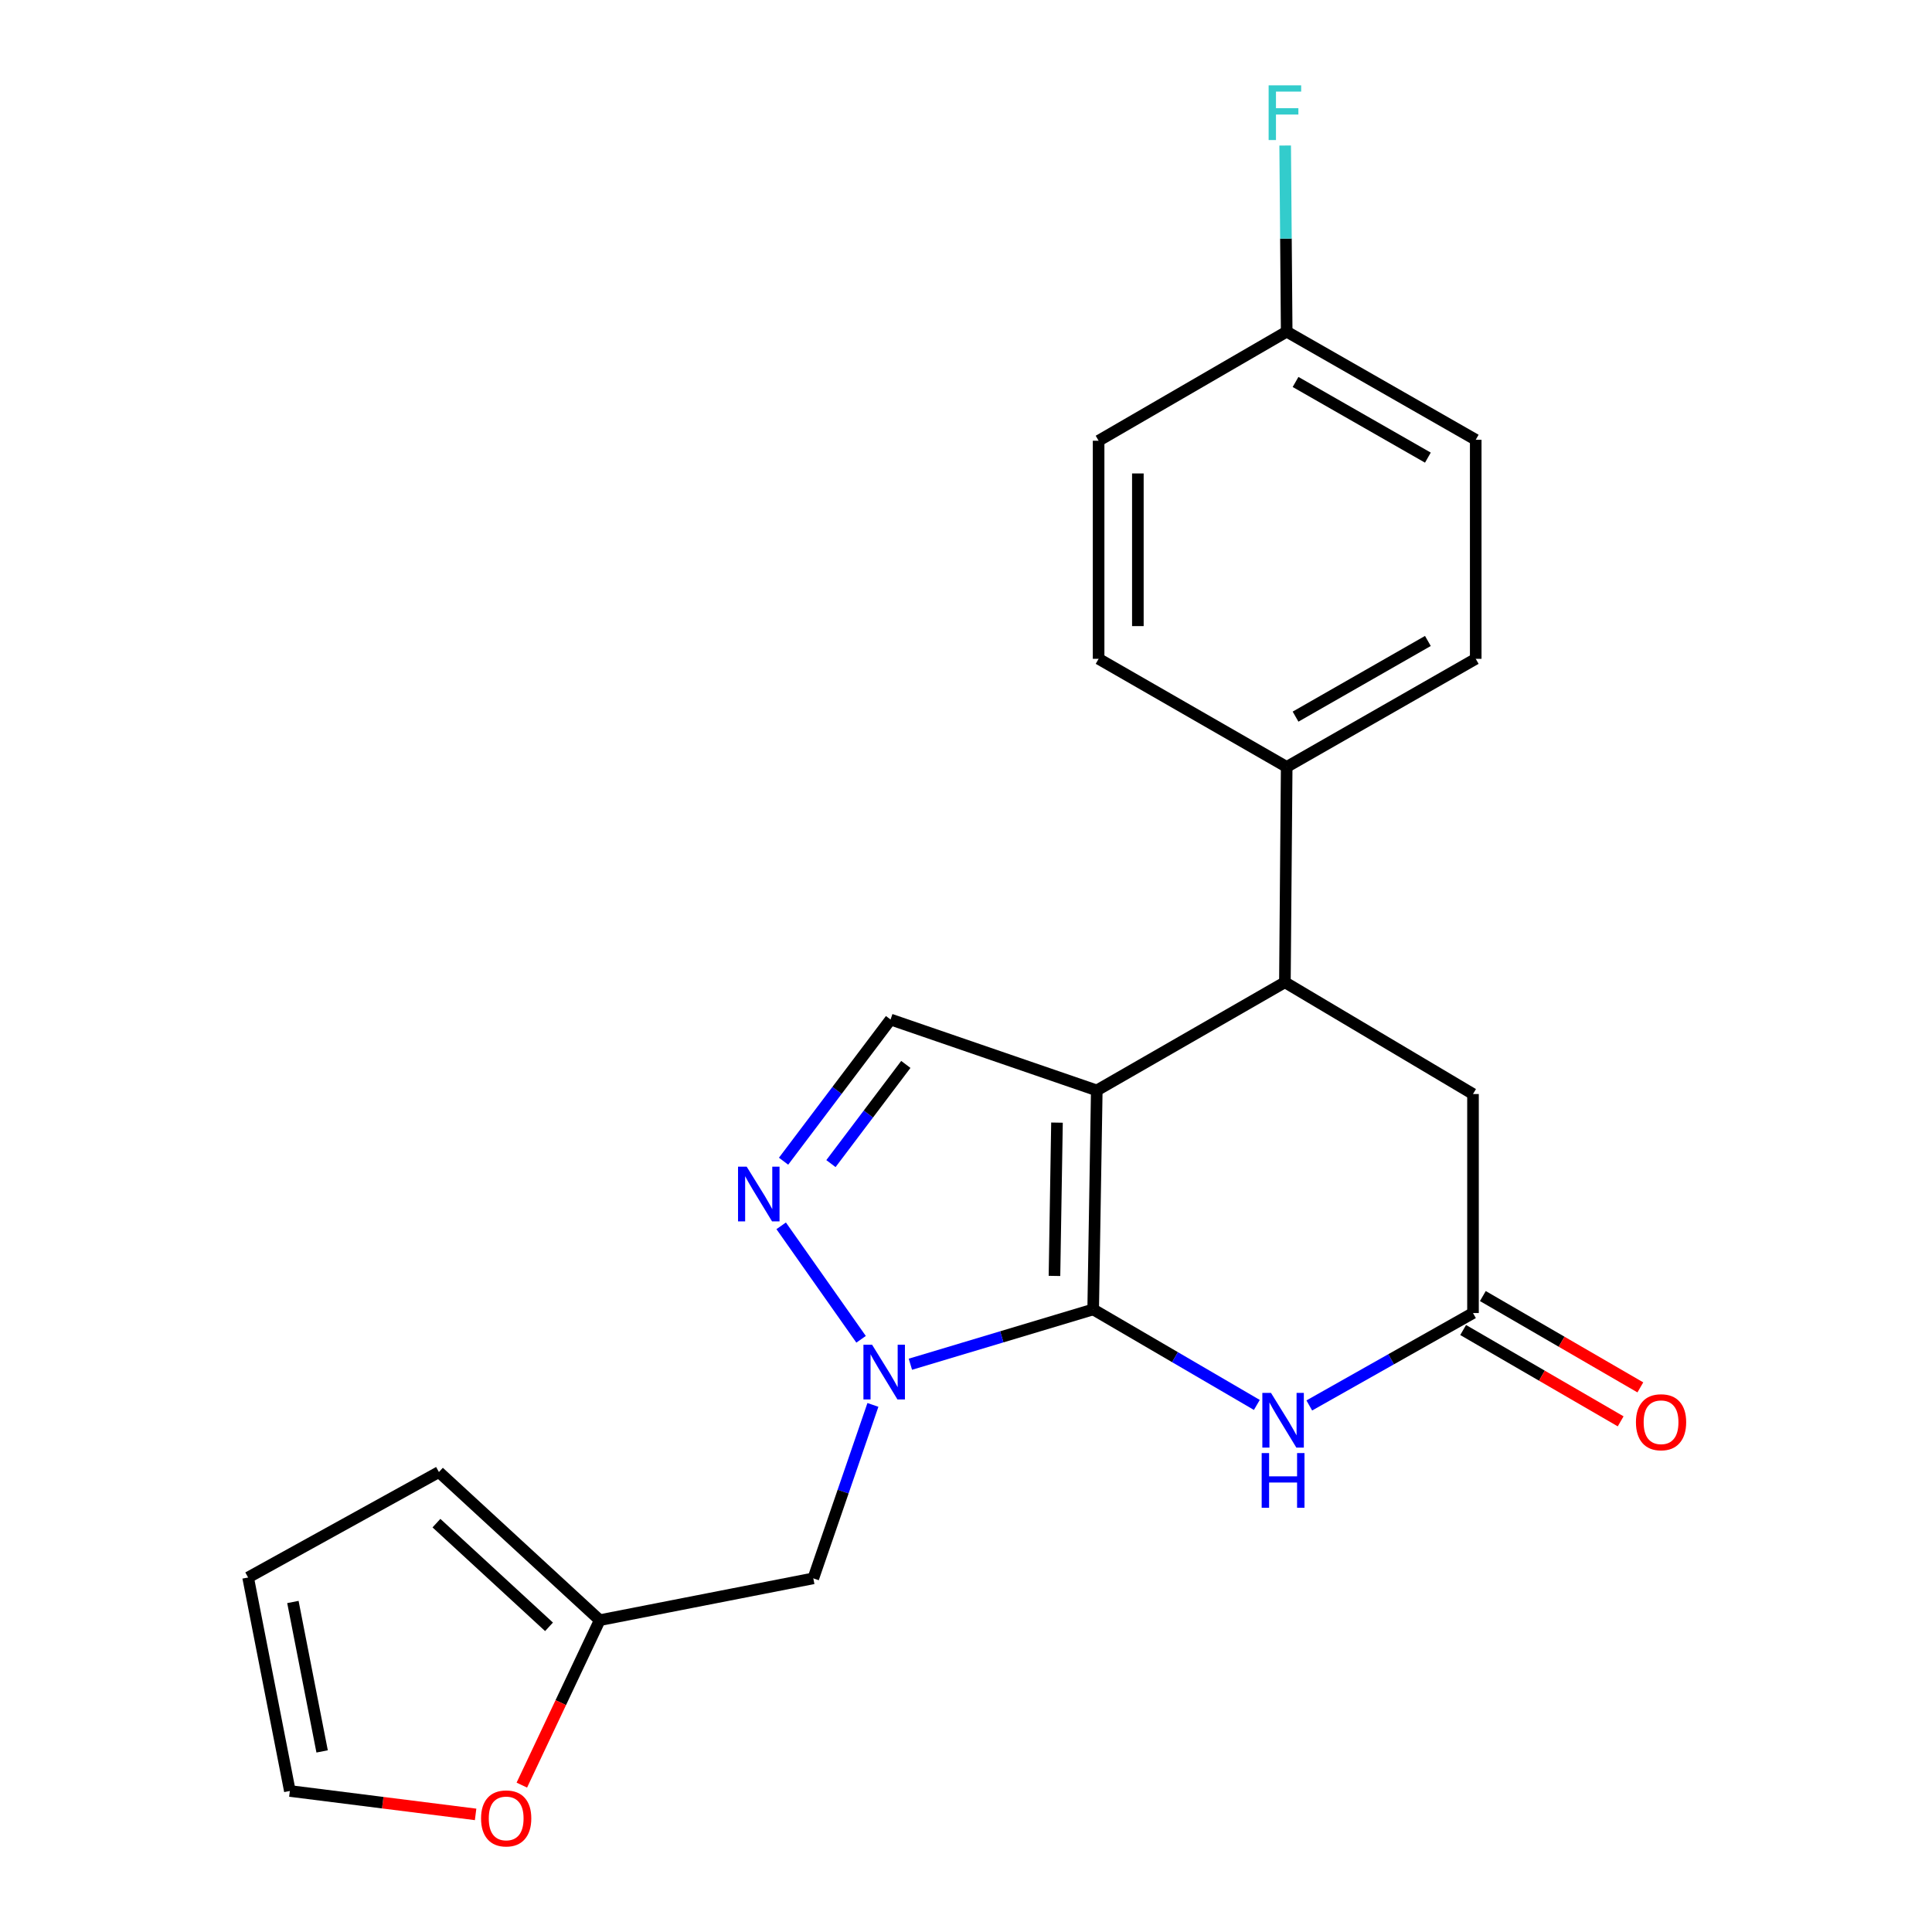 <?xml version='1.0' encoding='iso-8859-1'?>
<svg version='1.1' baseProfile='full'
              xmlns='http://www.w3.org/2000/svg'
                      xmlns:rdkit='http://www.rdkit.org/xml'
                      xmlns:xlink='http://www.w3.org/1999/xlink'
                  xml:space='preserve'
width='1000px' height='1000px' viewBox='0 0 1000 1000'>
<!-- END OF HEADER -->
<rect style='opacity:1.0;fill:#FFFFFF;stroke:none' width='1000' height='1000' x='0' y='0'> </rect>
<path class='bond-0' d='M 565.827,677.753 L 567.69,564.397' style='fill:none;fill-rule:evenodd;stroke:#000000;stroke-width:6px;stroke-linecap:butt;stroke-linejoin:miter;stroke-opacity:1' />
<path class='bond-0' d='M 545.791,660.415 L 547.094,581.067' style='fill:none;fill-rule:evenodd;stroke:#000000;stroke-width:6px;stroke-linecap:butt;stroke-linejoin:miter;stroke-opacity:1' />
<path class='bond-1' d='M 565.827,677.753 L 518.522,691.94' style='fill:none;fill-rule:evenodd;stroke:#000000;stroke-width:6px;stroke-linecap:butt;stroke-linejoin:miter;stroke-opacity:1' />
<path class='bond-1' d='M 518.522,691.94 L 471.216,706.127' style='fill:none;fill-rule:evenodd;stroke:#0000FF;stroke-width:6px;stroke-linecap:butt;stroke-linejoin:miter;stroke-opacity:1' />
<path class='bond-2' d='M 565.827,677.753 L 608.183,702.472' style='fill:none;fill-rule:evenodd;stroke:#000000;stroke-width:6px;stroke-linecap:butt;stroke-linejoin:miter;stroke-opacity:1' />
<path class='bond-2' d='M 608.183,702.472 L 650.539,727.191' style='fill:none;fill-rule:evenodd;stroke:#0000FF;stroke-width:6px;stroke-linecap:butt;stroke-linejoin:miter;stroke-opacity:1' />
<path class='bond-4' d='M 567.69,564.397 L 665.061,508.419' style='fill:none;fill-rule:evenodd;stroke:#000000;stroke-width:6px;stroke-linecap:butt;stroke-linejoin:miter;stroke-opacity:1' />
<path class='bond-5' d='M 567.69,564.397 L 460.949,527.699' style='fill:none;fill-rule:evenodd;stroke:#000000;stroke-width:6px;stroke-linecap:butt;stroke-linejoin:miter;stroke-opacity:1' />
<path class='bond-3' d='M 445.696,693.217 L 404.337,634.486' style='fill:none;fill-rule:evenodd;stroke:#0000FF;stroke-width:6px;stroke-linecap:butt;stroke-linejoin:miter;stroke-opacity:1' />
<path class='bond-7' d='M 451.817,727.177 L 436.392,772.067' style='fill:none;fill-rule:evenodd;stroke:#0000FF;stroke-width:6px;stroke-linecap:butt;stroke-linejoin:miter;stroke-opacity:1' />
<path class='bond-7' d='M 436.392,772.067 L 420.966,816.958' style='fill:none;fill-rule:evenodd;stroke:#000000;stroke-width:6px;stroke-linecap:butt;stroke-linejoin:miter;stroke-opacity:1' />
<path class='bond-6' d='M 677.686,727.463 L 720.054,703.545' style='fill:none;fill-rule:evenodd;stroke:#0000FF;stroke-width:6px;stroke-linecap:butt;stroke-linejoin:miter;stroke-opacity:1' />
<path class='bond-6' d='M 720.054,703.545 L 762.422,679.626' style='fill:none;fill-rule:evenodd;stroke:#000000;stroke-width:6px;stroke-linecap:butt;stroke-linejoin:miter;stroke-opacity:1' />
<path class='bond-22' d='M 405.574,601.037 L 433.262,564.368' style='fill:none;fill-rule:evenodd;stroke:#0000FF;stroke-width:6px;stroke-linecap:butt;stroke-linejoin:miter;stroke-opacity:1' />
<path class='bond-22' d='M 433.262,564.368 L 460.949,527.699' style='fill:none;fill-rule:evenodd;stroke:#000000;stroke-width:6px;stroke-linecap:butt;stroke-linejoin:miter;stroke-opacity:1' />
<path class='bond-22' d='M 430.096,602.28 L 449.477,576.612' style='fill:none;fill-rule:evenodd;stroke:#0000FF;stroke-width:6px;stroke-linecap:butt;stroke-linejoin:miter;stroke-opacity:1' />
<path class='bond-22' d='M 449.477,576.612 L 468.858,550.944' style='fill:none;fill-rule:evenodd;stroke:#000000;stroke-width:6px;stroke-linecap:butt;stroke-linejoin:miter;stroke-opacity:1' />
<path class='bond-9' d='M 665.061,508.419 L 762.422,566.271' style='fill:none;fill-rule:evenodd;stroke:#000000;stroke-width:6px;stroke-linecap:butt;stroke-linejoin:miter;stroke-opacity:1' />
<path class='bond-10' d='M 665.061,508.419 L 665.987,396.96' style='fill:none;fill-rule:evenodd;stroke:#000000;stroke-width:6px;stroke-linecap:butt;stroke-linejoin:miter;stroke-opacity:1' />
<path class='bond-12' d='M 757.325,688.415 L 798.088,712.051' style='fill:none;fill-rule:evenodd;stroke:#000000;stroke-width:6px;stroke-linecap:butt;stroke-linejoin:miter;stroke-opacity:1' />
<path class='bond-12' d='M 798.088,712.051 L 838.85,735.687' style='fill:none;fill-rule:evenodd;stroke:#FF0000;stroke-width:6px;stroke-linecap:butt;stroke-linejoin:miter;stroke-opacity:1' />
<path class='bond-12' d='M 767.518,670.838 L 808.28,694.474' style='fill:none;fill-rule:evenodd;stroke:#000000;stroke-width:6px;stroke-linecap:butt;stroke-linejoin:miter;stroke-opacity:1' />
<path class='bond-12' d='M 808.28,694.474 L 849.042,718.109' style='fill:none;fill-rule:evenodd;stroke:#FF0000;stroke-width:6px;stroke-linecap:butt;stroke-linejoin:miter;stroke-opacity:1' />
<path class='bond-23' d='M 762.422,679.626 L 762.422,566.271' style='fill:none;fill-rule:evenodd;stroke:#000000;stroke-width:6px;stroke-linecap:butt;stroke-linejoin:miter;stroke-opacity:1' />
<path class='bond-8' d='M 420.966,816.958 L 310.422,838.597' style='fill:none;fill-rule:evenodd;stroke:#000000;stroke-width:6px;stroke-linecap:butt;stroke-linejoin:miter;stroke-opacity:1' />
<path class='bond-11' d='M 310.422,838.597 L 290.26,881.285' style='fill:none;fill-rule:evenodd;stroke:#000000;stroke-width:6px;stroke-linecap:butt;stroke-linejoin:miter;stroke-opacity:1' />
<path class='bond-11' d='M 290.26,881.285 L 270.098,923.973' style='fill:none;fill-rule:evenodd;stroke:#FF0000;stroke-width:6px;stroke-linecap:butt;stroke-linejoin:miter;stroke-opacity:1' />
<path class='bond-13' d='M 310.422,838.597 L 227.183,761.928' style='fill:none;fill-rule:evenodd;stroke:#000000;stroke-width:6px;stroke-linecap:butt;stroke-linejoin:miter;stroke-opacity:1' />
<path class='bond-13' d='M 284.17,842.042 L 225.903,788.374' style='fill:none;fill-rule:evenodd;stroke:#000000;stroke-width:6px;stroke-linecap:butt;stroke-linejoin:miter;stroke-opacity:1' />
<path class='bond-16' d='M 665.987,396.96 L 763.833,341.005' style='fill:none;fill-rule:evenodd;stroke:#000000;stroke-width:6px;stroke-linecap:butt;stroke-linejoin:miter;stroke-opacity:1' />
<path class='bond-16' d='M 670.577,370.929 L 739.069,331.76' style='fill:none;fill-rule:evenodd;stroke:#000000;stroke-width:6px;stroke-linecap:butt;stroke-linejoin:miter;stroke-opacity:1' />
<path class='bond-17' d='M 665.987,396.96 L 568.638,341.005' style='fill:none;fill-rule:evenodd;stroke:#000000;stroke-width:6px;stroke-linecap:butt;stroke-linejoin:miter;stroke-opacity:1' />
<path class='bond-14' d='M 246.174,939.132 L 198.101,933.069' style='fill:none;fill-rule:evenodd;stroke:#FF0000;stroke-width:6px;stroke-linecap:butt;stroke-linejoin:miter;stroke-opacity:1' />
<path class='bond-14' d='M 198.101,933.069 L 150.028,927.006' style='fill:none;fill-rule:evenodd;stroke:#000000;stroke-width:6px;stroke-linecap:butt;stroke-linejoin:miter;stroke-opacity:1' />
<path class='bond-15' d='M 227.183,761.928 L 128.423,816.506' style='fill:none;fill-rule:evenodd;stroke:#000000;stroke-width:6px;stroke-linecap:butt;stroke-linejoin:miter;stroke-opacity:1' />
<path class='bond-24' d='M 150.028,927.006 L 128.423,816.506' style='fill:none;fill-rule:evenodd;stroke:#000000;stroke-width:6px;stroke-linecap:butt;stroke-linejoin:miter;stroke-opacity:1' />
<path class='bond-24' d='M 166.729,906.532 L 151.605,829.182' style='fill:none;fill-rule:evenodd;stroke:#000000;stroke-width:6px;stroke-linecap:butt;stroke-linejoin:miter;stroke-opacity:1' />
<path class='bond-19' d='M 763.833,341.005 L 763.833,227.627' style='fill:none;fill-rule:evenodd;stroke:#000000;stroke-width:6px;stroke-linecap:butt;stroke-linejoin:miter;stroke-opacity:1' />
<path class='bond-20' d='M 568.638,341.005 L 568.638,228.123' style='fill:none;fill-rule:evenodd;stroke:#000000;stroke-width:6px;stroke-linecap:butt;stroke-linejoin:miter;stroke-opacity:1' />
<path class='bond-20' d='M 588.957,324.072 L 588.957,245.055' style='fill:none;fill-rule:evenodd;stroke:#000000;stroke-width:6px;stroke-linecap:butt;stroke-linejoin:miter;stroke-opacity:1' />
<path class='bond-18' d='M 665.987,171.671 L 763.833,227.627' style='fill:none;fill-rule:evenodd;stroke:#000000;stroke-width:6px;stroke-linecap:butt;stroke-linejoin:miter;stroke-opacity:1' />
<path class='bond-18' d='M 670.577,197.703 L 739.069,236.871' style='fill:none;fill-rule:evenodd;stroke:#000000;stroke-width:6px;stroke-linecap:butt;stroke-linejoin:miter;stroke-opacity:1' />
<path class='bond-21' d='M 665.987,171.671 L 665.593,123.496' style='fill:none;fill-rule:evenodd;stroke:#000000;stroke-width:6px;stroke-linecap:butt;stroke-linejoin:miter;stroke-opacity:1' />
<path class='bond-21' d='M 665.593,123.496 L 665.2,75.321' style='fill:none;fill-rule:evenodd;stroke:#33CCCC;stroke-width:6px;stroke-linecap:butt;stroke-linejoin:miter;stroke-opacity:1' />
<path class='bond-25' d='M 665.987,171.671 L 568.638,228.123' style='fill:none;fill-rule:evenodd;stroke:#000000;stroke-width:6px;stroke-linecap:butt;stroke-linejoin:miter;stroke-opacity:1' />
<path  class='atom-2' d='M 451.393 696.035
L 460.673 711.035
Q 461.593 712.515, 463.073 715.195
Q 464.553 717.875, 464.633 718.035
L 464.633 696.035
L 468.393 696.035
L 468.393 724.355
L 464.513 724.355
L 454.553 707.955
Q 453.393 706.035, 452.153 703.835
Q 450.953 701.635, 450.593 700.955
L 450.593 724.355
L 446.913 724.355
L 446.913 696.035
L 451.393 696.035
' fill='#0000FF'/>
<path  class='atom-3' d='M 657.864 720.959
L 667.144 735.959
Q 668.064 737.439, 669.544 740.119
Q 671.024 742.799, 671.104 742.959
L 671.104 720.959
L 674.864 720.959
L 674.864 749.279
L 670.984 749.279
L 661.024 732.879
Q 659.864 730.959, 658.624 728.759
Q 657.424 726.559, 657.064 725.879
L 657.064 749.279
L 653.384 749.279
L 653.384 720.959
L 657.864 720.959
' fill='#0000FF'/>
<path  class='atom-3' d='M 653.044 752.111
L 656.884 752.111
L 656.884 764.151
L 671.364 764.151
L 671.364 752.111
L 675.204 752.111
L 675.204 780.431
L 671.364 780.431
L 671.364 767.351
L 656.884 767.351
L 656.884 780.431
L 653.044 780.431
L 653.044 752.111
' fill='#0000FF'/>
<path  class='atom-4' d='M 386.486 603.867
L 395.766 618.867
Q 396.686 620.347, 398.166 623.027
Q 399.646 625.707, 399.726 625.867
L 399.726 603.867
L 403.486 603.867
L 403.486 632.187
L 399.606 632.187
L 389.646 615.787
Q 388.486 613.867, 387.246 611.667
Q 386.046 609.467, 385.686 608.787
L 385.686 632.187
L 382.006 632.187
L 382.006 603.867
L 386.486 603.867
' fill='#0000FF'/>
<path  class='atom-12' d='M 248.996 941.208
Q 248.996 934.408, 252.356 930.608
Q 255.716 926.808, 261.996 926.808
Q 268.276 926.808, 271.636 930.608
Q 274.996 934.408, 274.996 941.208
Q 274.996 948.088, 271.596 952.008
Q 268.196 955.888, 261.996 955.888
Q 255.756 955.888, 252.356 952.008
Q 248.996 948.128, 248.996 941.208
M 261.996 952.688
Q 266.316 952.688, 268.636 949.808
Q 270.996 946.888, 270.996 941.208
Q 270.996 935.648, 268.636 932.848
Q 266.316 930.008, 261.996 930.008
Q 257.676 930.008, 255.316 932.808
Q 252.996 935.608, 252.996 941.208
Q 252.996 946.928, 255.316 949.808
Q 257.676 952.688, 261.996 952.688
' fill='#FF0000'/>
<path  class='atom-13' d='M 846.759 736.147
Q 846.759 729.347, 850.119 725.547
Q 853.479 721.747, 859.759 721.747
Q 866.039 721.747, 869.399 725.547
Q 872.759 729.347, 872.759 736.147
Q 872.759 743.027, 869.359 746.947
Q 865.959 750.827, 859.759 750.827
Q 853.519 750.827, 850.119 746.947
Q 846.759 743.067, 846.759 736.147
M 859.759 747.627
Q 864.079 747.627, 866.399 744.747
Q 868.759 741.827, 868.759 736.147
Q 868.759 730.587, 866.399 727.787
Q 864.079 724.947, 859.759 724.947
Q 855.439 724.947, 853.079 727.747
Q 850.759 730.547, 850.759 736.147
Q 850.759 741.867, 853.079 744.747
Q 855.439 747.627, 859.759 747.627
' fill='#FF0000'/>
<path  class='atom-22' d='M 656.641 44.167
L 673.481 44.167
L 673.481 47.407
L 660.441 47.407
L 660.441 56.007
L 672.041 56.007
L 672.041 59.287
L 660.441 59.287
L 660.441 72.487
L 656.641 72.487
L 656.641 44.167
' fill='#33CCCC'/>
</svg>
